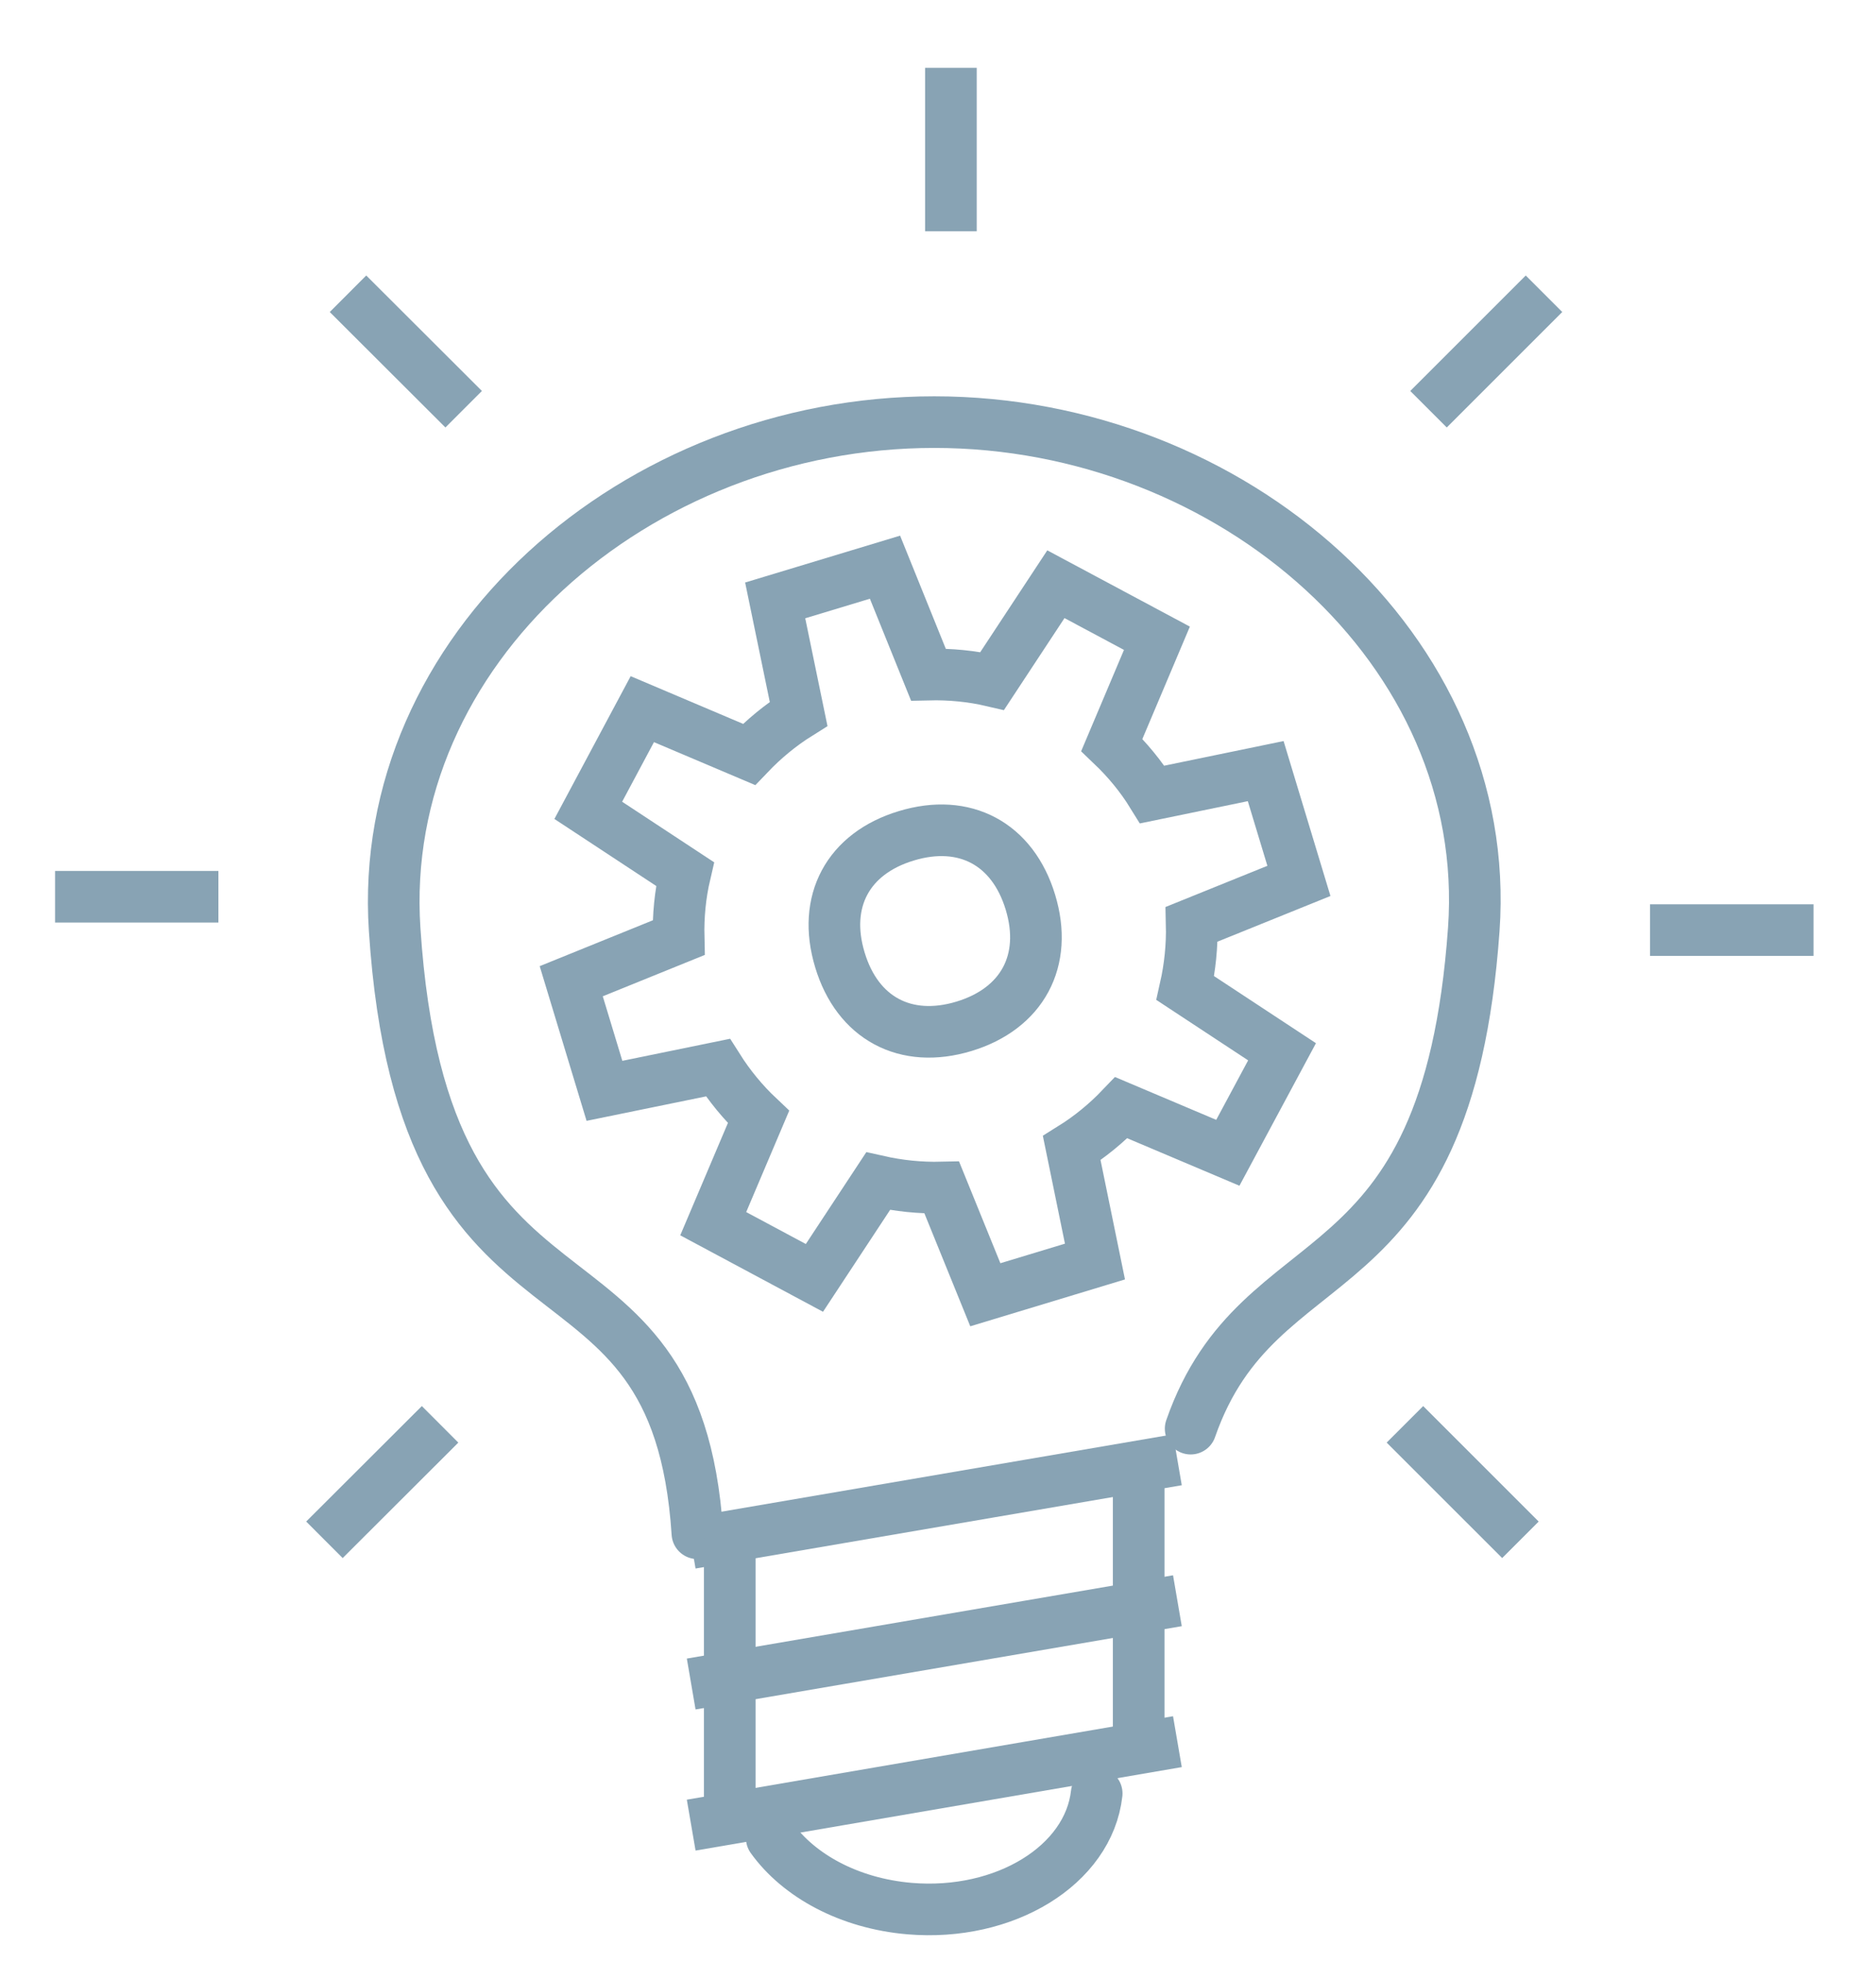 <svg xmlns="http://www.w3.org/2000/svg" viewBox="0 0 109 114" width="109" height="114">
	<style>
		tspan { white-space:pre }
		.shp0 { fill: transparent;stroke: #88a3b4;stroke-linecap:round;stroke-width: 3 } 
		.shp1 { fill: none;stroke: #88a3b4;stroke-linecap:round;stroke-width: 3 } 
	</style>
	<g id="Gruppe 76">
		<path id="Pfad 1994" class="shp0" d="M40.52 89.1C39.29 70.15 24.61 79.75 22.93 54.01C21.86 37.76 36.96 24.53 54.28 24.53C71.59 24.53 86.78 37.77 85.63 54.01C84.07 75.97 73.18 71.53 69.18 83.02" />
		<path id="Linie 1" class="shp1" d="M40.16 106.06L68.41 101.21L40.16 106.06Z" />
		<path id="Linie 2" class="shp1" d="M40.16 97.86L68.41 93.02L40.16 97.86Z" />
		<path id="Linie 3" class="shp1" d="M40.16 89.67L68.41 84.83L40.16 89.67Z" />
		<path id="Pfad 1995" class="shp0" d="M63.72 104.22C63.25 108.39 58.38 111.38 52.84 110.91C49.34 110.61 46.41 109 44.84 106.81" />
		<path id="Linie 4" class="shp1" d="M55.25 3.94L55.25 13.44L55.25 3.94Z" />
		<path id="Linie 5" class="shp1" d="M89.71 17.07L83 23.78L89.71 17.07Z" />
		<path id="Linie 6" class="shp1" d="M105.37 54.05L95.87 54.05L105.37 54.05Z" />
		<path id="Linie 7" class="shp1" d="M88.34 89.48L81.63 82.77L88.34 89.48Z" />
		<path id="Linie 8" class="shp1" d="M20.22 17.07L26.94 23.78L20.22 17.07Z" />
		<path id="Linie 9" class="shp1" d="M3.2 52.11L12.69 52.11L3.2 52.11Z" />
		<path id="Linie 10" class="shp1" d="M18.85 89.48L25.57 82.77L18.85 89.48Z" />
		<path id="Pfad 1996" class="shp0" d="M47.32 74.26L41.44 71.11L44.07 64.91C43.18 64.07 42.38 63.1 41.71 62.04L35.12 63.39L33.19 57.02L39.43 54.49C39.4 53.23 39.52 51.99 39.8 50.79L34.18 47.09L37.32 41.21L43.52 43.84C44.37 42.95 45.33 42.15 46.4 41.48L45.04 34.89L51.42 32.96L53.94 39.2C55.2 39.17 56.45 39.29 57.65 39.57L61.35 33.95L67.22 37.09L64.6 43.29C65.49 44.14 66.29 45.1 66.95 46.17L73.54 44.81L75.47 51.19L69.24 53.71C69.27 54.97 69.14 56.22 68.87 57.42L74.49 61.12L71.34 66.99L65.15 64.37C64.3 65.26 63.33 66.06 62.27 66.72L63.62 73.31L57.25 75.24L54.72 69.01C53.46 69.04 52.22 68.91 51.02 68.64L47.32 74.26L47.32 74.26Z" />
		<path id="Pfad 1997" class="shp0" d="M52.66 48.57C56.05 47.54 58.84 49.03 59.87 52.43C60.9 55.82 59.4 58.61 56.01 59.64C52.61 60.67 49.82 59.17 48.8 55.78C47.77 52.38 49.27 49.59 52.66 48.57L52.66 48.57Z" />
		<path id="Linie 11" class="shp1" d="M42.4 89.41L42.4 105.38L42.4 89.41Z" />
		<path id="Linie 12" class="shp1" d="M66.16 85.35L66.16 101.19L66.16 85.35Z" />
	</g>
</svg>
